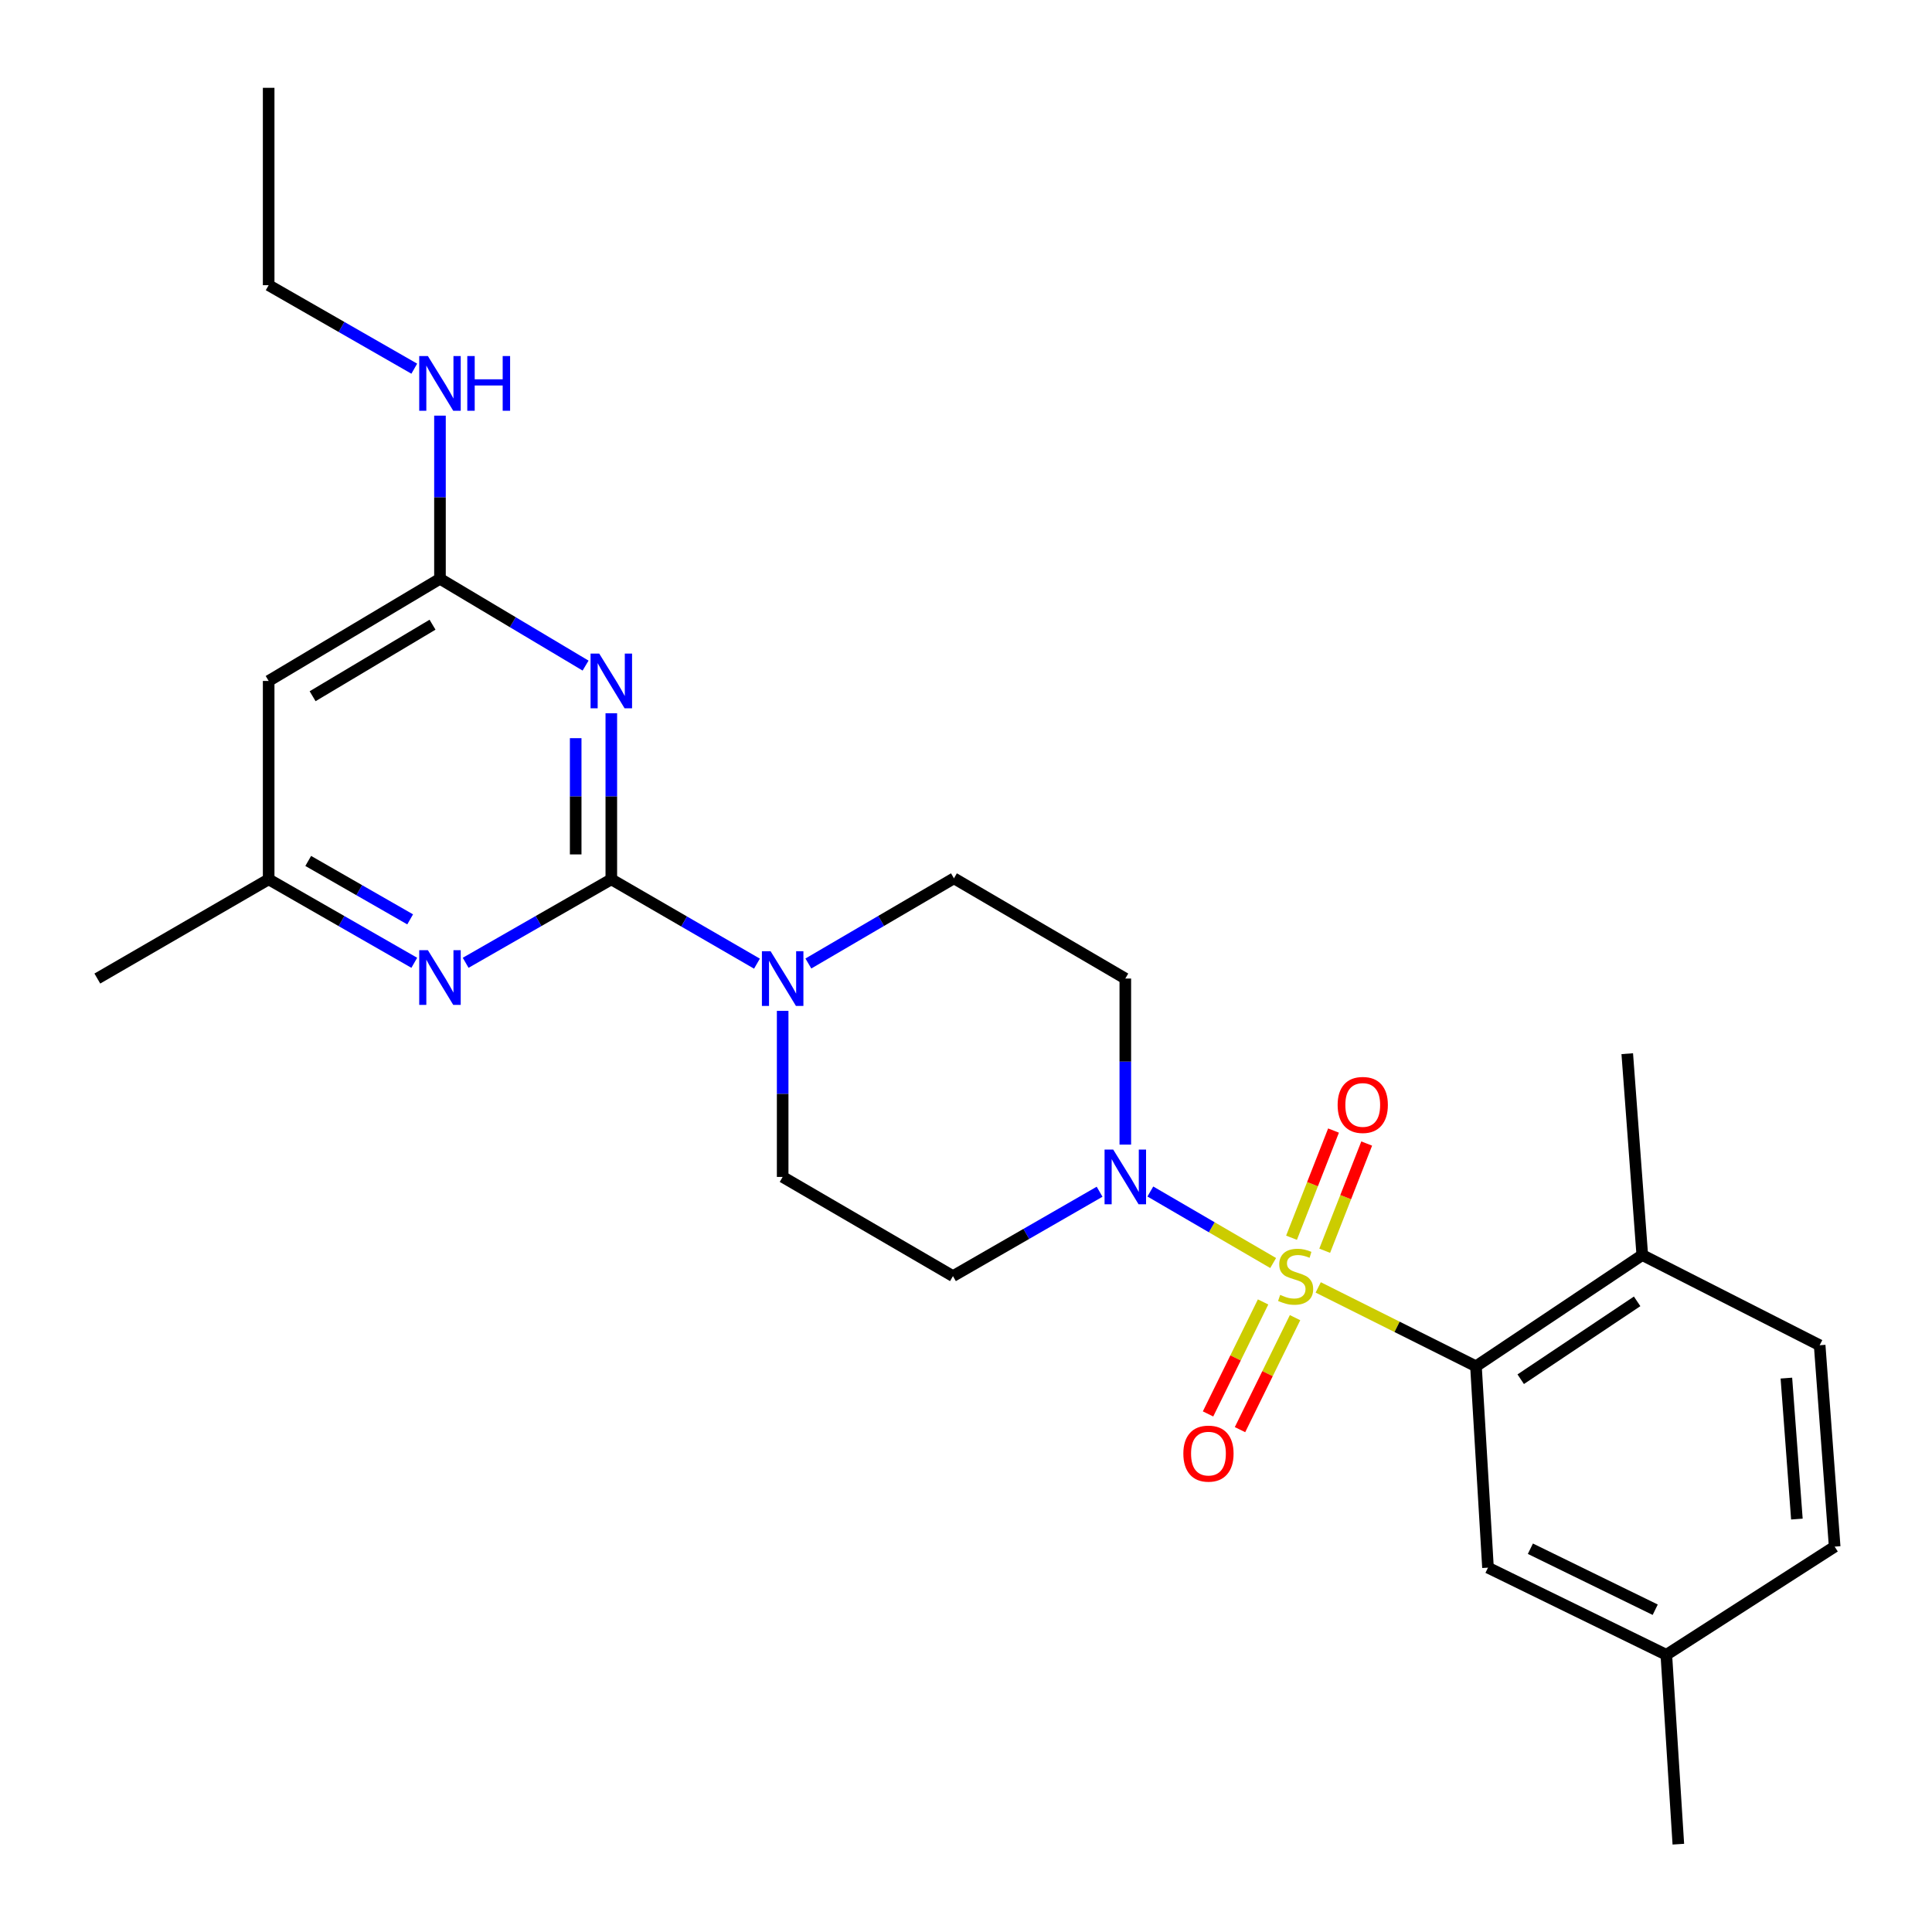 <?xml version='1.0' encoding='iso-8859-1'?>
<svg version='1.1' baseProfile='full'
              xmlns='http://www.w3.org/2000/svg'
                      xmlns:rdkit='http://www.rdkit.org/xml'
                      xmlns:xlink='http://www.w3.org/1999/xlink'
                  xml:space='preserve'
width='1000px' height='1000px' viewBox='0 0 1000 1000'>
<!-- END OF HEADER -->
<rect style='opacity:1.0;fill:#FFFFFF;stroke:none' width='1000' height='1000' x='0' y='0'> </rect>
<path class='bond-2' d='M 658.984,653.741 L 627.199,635.231' style='fill:none;fill-rule:evenodd;stroke:#CCCC00;stroke-width:6px;stroke-linecap:butt;stroke-linejoin:miter;stroke-opacity:1' />
<path class='bond-2' d='M 627.199,635.231 L 595.413,616.721' style='fill:none;fill-rule:evenodd;stroke:#0000FF;stroke-width:6px;stroke-linecap:butt;stroke-linejoin:miter;stroke-opacity:1' />
<path class='bond-3' d='M 682.304,666.359 L 723.129,686.773' style='fill:none;fill-rule:evenodd;stroke:#CCCC00;stroke-width:6px;stroke-linecap:butt;stroke-linejoin:miter;stroke-opacity:1' />
<path class='bond-3' d='M 723.129,686.773 L 763.954,707.188' style='fill:none;fill-rule:evenodd;stroke:#000000;stroke-width:6px;stroke-linecap:butt;stroke-linejoin:miter;stroke-opacity:1' />
<path class='bond-7' d='M 653.769,673.883 L 639.524,702.865' style='fill:none;fill-rule:evenodd;stroke:#CCCC00;stroke-width:6px;stroke-linecap:butt;stroke-linejoin:miter;stroke-opacity:1' />
<path class='bond-7' d='M 639.524,702.865 L 625.279,731.847' style='fill:none;fill-rule:evenodd;stroke:#FF0000;stroke-width:6px;stroke-linecap:butt;stroke-linejoin:miter;stroke-opacity:1' />
<path class='bond-7' d='M 670.319,682.018 L 656.074,710.999' style='fill:none;fill-rule:evenodd;stroke:#CCCC00;stroke-width:6px;stroke-linecap:butt;stroke-linejoin:miter;stroke-opacity:1' />
<path class='bond-7' d='M 656.074,710.999 L 641.828,739.981' style='fill:none;fill-rule:evenodd;stroke:#FF0000;stroke-width:6px;stroke-linecap:butt;stroke-linejoin:miter;stroke-opacity:1' />
<path class='bond-8' d='M 685.664,647.376 L 696.531,619.636' style='fill:none;fill-rule:evenodd;stroke:#CCCC00;stroke-width:6px;stroke-linecap:butt;stroke-linejoin:miter;stroke-opacity:1' />
<path class='bond-8' d='M 696.531,619.636 L 707.398,591.897' style='fill:none;fill-rule:evenodd;stroke:#FF0000;stroke-width:6px;stroke-linecap:butt;stroke-linejoin:miter;stroke-opacity:1' />
<path class='bond-8' d='M 668.494,640.649 L 679.361,612.91' style='fill:none;fill-rule:evenodd;stroke:#CCCC00;stroke-width:6px;stroke-linecap:butt;stroke-linejoin:miter;stroke-opacity:1' />
<path class='bond-8' d='M 679.361,612.91 L 690.228,585.17' style='fill:none;fill-rule:evenodd;stroke:#FF0000;stroke-width:6px;stroke-linecap:butt;stroke-linejoin:miter;stroke-opacity:1' />
<path class='bond-0' d='M 316.416,455.139 L 354.109,476.965' style='fill:none;fill-rule:evenodd;stroke:#000000;stroke-width:6px;stroke-linecap:butt;stroke-linejoin:miter;stroke-opacity:1' />
<path class='bond-0' d='M 354.109,476.965 L 391.802,498.792' style='fill:none;fill-rule:evenodd;stroke:#0000FF;stroke-width:6px;stroke-linecap:butt;stroke-linejoin:miter;stroke-opacity:1' />
<path class='bond-1' d='M 316.416,455.139 L 316.416,412.161' style='fill:none;fill-rule:evenodd;stroke:#000000;stroke-width:6px;stroke-linecap:butt;stroke-linejoin:miter;stroke-opacity:1' />
<path class='bond-1' d='M 316.416,412.161 L 316.416,369.183' style='fill:none;fill-rule:evenodd;stroke:#0000FF;stroke-width:6px;stroke-linecap:butt;stroke-linejoin:miter;stroke-opacity:1' />
<path class='bond-1' d='M 297.975,442.245 L 297.975,412.161' style='fill:none;fill-rule:evenodd;stroke:#000000;stroke-width:6px;stroke-linecap:butt;stroke-linejoin:miter;stroke-opacity:1' />
<path class='bond-1' d='M 297.975,412.161 L 297.975,382.077' style='fill:none;fill-rule:evenodd;stroke:#0000FF;stroke-width:6px;stroke-linecap:butt;stroke-linejoin:miter;stroke-opacity:1' />
<path class='bond-5' d='M 316.416,455.139 L 278.719,476.741' style='fill:none;fill-rule:evenodd;stroke:#000000;stroke-width:6px;stroke-linecap:butt;stroke-linejoin:miter;stroke-opacity:1' />
<path class='bond-5' d='M 278.719,476.741 L 241.023,498.343' style='fill:none;fill-rule:evenodd;stroke:#0000FF;stroke-width:6px;stroke-linecap:butt;stroke-linejoin:miter;stroke-opacity:1' />
<path class='bond-6' d='M 303.094,344.513 L 265.411,322.043' style='fill:none;fill-rule:evenodd;stroke:#0000FF;stroke-width:6px;stroke-linecap:butt;stroke-linejoin:miter;stroke-opacity:1' />
<path class='bond-6' d='M 265.411,322.043 L 227.728,299.573' style='fill:none;fill-rule:evenodd;stroke:#000000;stroke-width:6px;stroke-linecap:butt;stroke-linejoin:miter;stroke-opacity:1' />
<path class='bond-10' d='M 569.146,616.838 L 531.197,638.676' style='fill:none;fill-rule:evenodd;stroke:#0000FF;stroke-width:6px;stroke-linecap:butt;stroke-linejoin:miter;stroke-opacity:1' />
<path class='bond-10' d='M 531.197,638.676 L 493.249,660.513' style='fill:none;fill-rule:evenodd;stroke:#000000;stroke-width:6px;stroke-linecap:butt;stroke-linejoin:miter;stroke-opacity:1' />
<path class='bond-11' d='M 582.459,592.45 L 582.459,549.473' style='fill:none;fill-rule:evenodd;stroke:#0000FF;stroke-width:6px;stroke-linecap:butt;stroke-linejoin:miter;stroke-opacity:1' />
<path class='bond-11' d='M 582.459,549.473 L 582.459,506.495' style='fill:none;fill-rule:evenodd;stroke:#000000;stroke-width:6px;stroke-linecap:butt;stroke-linejoin:miter;stroke-opacity:1' />
<path class='bond-13' d='M 763.954,707.188 L 850.04,649.613' style='fill:none;fill-rule:evenodd;stroke:#000000;stroke-width:6px;stroke-linecap:butt;stroke-linejoin:miter;stroke-opacity:1' />
<path class='bond-13' d='M 787.118,713.88 L 847.378,673.577' style='fill:none;fill-rule:evenodd;stroke:#000000;stroke-width:6px;stroke-linecap:butt;stroke-linejoin:miter;stroke-opacity:1' />
<path class='bond-16' d='M 763.954,707.188 L 770.182,811.417' style='fill:none;fill-rule:evenodd;stroke:#000000;stroke-width:6px;stroke-linecap:butt;stroke-linejoin:miter;stroke-opacity:1' />
<path class='bond-4' d='M 418.412,498.708 L 456.086,476.662' style='fill:none;fill-rule:evenodd;stroke:#0000FF;stroke-width:6px;stroke-linecap:butt;stroke-linejoin:miter;stroke-opacity:1' />
<path class='bond-4' d='M 456.086,476.662 L 493.761,454.616' style='fill:none;fill-rule:evenodd;stroke:#000000;stroke-width:6px;stroke-linecap:butt;stroke-linejoin:miter;stroke-opacity:1' />
<path class='bond-26' d='M 405.104,523.222 L 405.104,566.2' style='fill:none;fill-rule:evenodd;stroke:#0000FF;stroke-width:6px;stroke-linecap:butt;stroke-linejoin:miter;stroke-opacity:1' />
<path class='bond-26' d='M 405.104,566.2 L 405.104,609.177' style='fill:none;fill-rule:evenodd;stroke:#000000;stroke-width:6px;stroke-linecap:butt;stroke-linejoin:miter;stroke-opacity:1' />
<path class='bond-12' d='M 214.433,498.342 L 176.746,476.74' style='fill:none;fill-rule:evenodd;stroke:#0000FF;stroke-width:6px;stroke-linecap:butt;stroke-linejoin:miter;stroke-opacity:1' />
<path class='bond-12' d='M 176.746,476.74 L 139.06,455.139' style='fill:none;fill-rule:evenodd;stroke:#000000;stroke-width:6px;stroke-linecap:butt;stroke-linejoin:miter;stroke-opacity:1' />
<path class='bond-12' d='M 212.297,475.863 L 185.917,460.742' style='fill:none;fill-rule:evenodd;stroke:#0000FF;stroke-width:6px;stroke-linecap:butt;stroke-linejoin:miter;stroke-opacity:1' />
<path class='bond-12' d='M 185.917,460.742 L 159.536,445.621' style='fill:none;fill-rule:evenodd;stroke:#000000;stroke-width:6px;stroke-linecap:butt;stroke-linejoin:miter;stroke-opacity:1' />
<path class='bond-18' d='M 227.728,299.573 L 227.728,257.355' style='fill:none;fill-rule:evenodd;stroke:#000000;stroke-width:6px;stroke-linecap:butt;stroke-linejoin:miter;stroke-opacity:1' />
<path class='bond-18' d='M 227.728,257.355 L 227.728,215.136' style='fill:none;fill-rule:evenodd;stroke:#0000FF;stroke-width:6px;stroke-linecap:butt;stroke-linejoin:miter;stroke-opacity:1' />
<path class='bond-28' d='M 227.728,299.573 L 139.06,352.456' style='fill:none;fill-rule:evenodd;stroke:#000000;stroke-width:6px;stroke-linecap:butt;stroke-linejoin:miter;stroke-opacity:1' />
<path class='bond-28' d='M 223.873,323.343 L 161.806,360.361' style='fill:none;fill-rule:evenodd;stroke:#000000;stroke-width:6px;stroke-linecap:butt;stroke-linejoin:miter;stroke-opacity:1' />
<path class='bond-9' d='M 139.06,352.456 L 139.06,455.139' style='fill:none;fill-rule:evenodd;stroke:#000000;stroke-width:6px;stroke-linecap:butt;stroke-linejoin:miter;stroke-opacity:1' />
<path class='bond-15' d='M 493.249,660.513 L 405.104,609.177' style='fill:none;fill-rule:evenodd;stroke:#000000;stroke-width:6px;stroke-linecap:butt;stroke-linejoin:miter;stroke-opacity:1' />
<path class='bond-14' d='M 582.459,506.495 L 493.761,454.616' style='fill:none;fill-rule:evenodd;stroke:#000000;stroke-width:6px;stroke-linecap:butt;stroke-linejoin:miter;stroke-opacity:1' />
<path class='bond-21' d='M 139.06,455.139 L 50.382,506.495' style='fill:none;fill-rule:evenodd;stroke:#000000;stroke-width:6px;stroke-linecap:butt;stroke-linejoin:miter;stroke-opacity:1' />
<path class='bond-17' d='M 850.04,649.613 L 941.852,696.298' style='fill:none;fill-rule:evenodd;stroke:#000000;stroke-width:6px;stroke-linecap:butt;stroke-linejoin:miter;stroke-opacity:1' />
<path class='bond-22' d='M 850.04,649.613 L 842.264,545.384' style='fill:none;fill-rule:evenodd;stroke:#000000;stroke-width:6px;stroke-linecap:butt;stroke-linejoin:miter;stroke-opacity:1' />
<path class='bond-19' d='M 770.182,811.417 L 862.487,856.525' style='fill:none;fill-rule:evenodd;stroke:#000000;stroke-width:6px;stroke-linecap:butt;stroke-linejoin:miter;stroke-opacity:1' />
<path class='bond-19' d='M 792.125,801.615 L 856.738,833.19' style='fill:none;fill-rule:evenodd;stroke:#000000;stroke-width:6px;stroke-linecap:butt;stroke-linejoin:miter;stroke-opacity:1' />
<path class='bond-27' d='M 941.852,696.298 L 949.618,800.537' style='fill:none;fill-rule:evenodd;stroke:#000000;stroke-width:6px;stroke-linecap:butt;stroke-linejoin:miter;stroke-opacity:1' />
<path class='bond-27' d='M 924.628,713.304 L 930.064,786.271' style='fill:none;fill-rule:evenodd;stroke:#000000;stroke-width:6px;stroke-linecap:butt;stroke-linejoin:miter;stroke-opacity:1' />
<path class='bond-23' d='M 214.432,190.826 L 176.746,169.22' style='fill:none;fill-rule:evenodd;stroke:#0000FF;stroke-width:6px;stroke-linecap:butt;stroke-linejoin:miter;stroke-opacity:1' />
<path class='bond-23' d='M 176.746,169.22 L 139.06,147.614' style='fill:none;fill-rule:evenodd;stroke:#000000;stroke-width:6px;stroke-linecap:butt;stroke-linejoin:miter;stroke-opacity:1' />
<path class='bond-20' d='M 862.487,856.525 L 949.618,800.537' style='fill:none;fill-rule:evenodd;stroke:#000000;stroke-width:6px;stroke-linecap:butt;stroke-linejoin:miter;stroke-opacity:1' />
<path class='bond-24' d='M 862.487,856.525 L 868.705,954.545' style='fill:none;fill-rule:evenodd;stroke:#000000;stroke-width:6px;stroke-linecap:butt;stroke-linejoin:miter;stroke-opacity:1' />
<path class='bond-25' d='M 139.06,147.614 L 139.06,45.455' style='fill:none;fill-rule:evenodd;stroke:#000000;stroke-width:6px;stroke-linecap:butt;stroke-linejoin:miter;stroke-opacity:1' />
<path  class='atom-0' d='M 662.615 670.233
Q 662.935 670.353, 664.255 670.913
Q 665.575 671.473, 667.015 671.833
Q 668.495 672.153, 669.935 672.153
Q 672.615 672.153, 674.175 670.873
Q 675.735 669.553, 675.735 667.273
Q 675.735 665.713, 674.935 664.753
Q 674.175 663.793, 672.975 663.273
Q 671.775 662.753, 669.775 662.153
Q 667.255 661.393, 665.735 660.673
Q 664.255 659.953, 663.175 658.433
Q 662.135 656.913, 662.135 654.353
Q 662.135 650.793, 664.535 648.593
Q 666.975 646.393, 671.775 646.393
Q 675.055 646.393, 678.775 647.953
L 677.855 651.033
Q 674.455 649.633, 671.895 649.633
Q 669.135 649.633, 667.615 650.793
Q 666.095 651.913, 666.135 653.873
Q 666.135 655.393, 666.895 656.313
Q 667.695 657.233, 668.815 657.753
Q 669.975 658.273, 671.895 658.873
Q 674.455 659.673, 675.975 660.473
Q 677.495 661.273, 678.575 662.913
Q 679.695 664.513, 679.695 667.273
Q 679.695 671.193, 677.055 673.313
Q 674.455 675.393, 670.095 675.393
Q 667.575 675.393, 665.655 674.833
Q 663.775 674.313, 661.535 673.393
L 662.615 670.233
' fill='#CCCC00'/>
<path  class='atom-2' d='M 310.156 338.296
L 319.436 353.296
Q 320.356 354.776, 321.836 357.456
Q 323.316 360.136, 323.396 360.296
L 323.396 338.296
L 327.156 338.296
L 327.156 366.616
L 323.276 366.616
L 313.316 350.216
Q 312.156 348.296, 310.916 346.096
Q 309.716 343.896, 309.356 343.216
L 309.356 366.616
L 305.676 366.616
L 305.676 338.296
L 310.156 338.296
' fill='#0000FF'/>
<path  class='atom-3' d='M 576.199 595.017
L 585.479 610.017
Q 586.399 611.497, 587.879 614.177
Q 589.359 616.857, 589.439 617.017
L 589.439 595.017
L 593.199 595.017
L 593.199 623.337
L 589.319 623.337
L 579.359 606.937
Q 578.199 605.017, 576.959 602.817
Q 575.759 600.617, 575.399 599.937
L 575.399 623.337
L 571.719 623.337
L 571.719 595.017
L 576.199 595.017
' fill='#0000FF'/>
<path  class='atom-5' d='M 398.844 492.335
L 408.124 507.335
Q 409.044 508.815, 410.524 511.495
Q 412.004 514.175, 412.084 514.335
L 412.084 492.335
L 415.844 492.335
L 415.844 520.655
L 411.964 520.655
L 402.004 504.255
Q 400.844 502.335, 399.604 500.135
Q 398.404 497.935, 398.044 497.255
L 398.044 520.655
L 394.364 520.655
L 394.364 492.335
L 398.844 492.335
' fill='#0000FF'/>
<path  class='atom-6' d='M 221.468 491.802
L 230.748 506.802
Q 231.668 508.282, 233.148 510.962
Q 234.628 513.642, 234.708 513.802
L 234.708 491.802
L 238.468 491.802
L 238.468 520.122
L 234.588 520.122
L 224.628 503.722
Q 223.468 501.802, 222.228 499.602
Q 221.028 497.402, 220.668 496.722
L 220.668 520.122
L 216.988 520.122
L 216.988 491.802
L 221.468 491.802
' fill='#0000FF'/>
<path  class='atom-8' d='M 612.497 752.386
Q 612.497 745.586, 615.857 741.786
Q 619.217 737.986, 625.497 737.986
Q 631.777 737.986, 635.137 741.786
Q 638.497 745.586, 638.497 752.386
Q 638.497 759.266, 635.097 763.186
Q 631.697 767.066, 625.497 767.066
Q 619.257 767.066, 615.857 763.186
Q 612.497 759.306, 612.497 752.386
M 625.497 763.866
Q 629.817 763.866, 632.137 760.986
Q 634.497 758.066, 634.497 752.386
Q 634.497 746.826, 632.137 744.026
Q 629.817 741.186, 625.497 741.186
Q 621.177 741.186, 618.817 743.986
Q 616.497 746.786, 616.497 752.386
Q 616.497 758.106, 618.817 760.986
Q 621.177 763.866, 625.497 763.866
' fill='#FF0000'/>
<path  class='atom-9' d='M 692.354 571.916
Q 692.354 565.116, 695.714 561.316
Q 699.074 557.516, 705.354 557.516
Q 711.634 557.516, 714.994 561.316
Q 718.354 565.116, 718.354 571.916
Q 718.354 578.796, 714.954 582.716
Q 711.554 586.596, 705.354 586.596
Q 699.114 586.596, 695.714 582.716
Q 692.354 578.836, 692.354 571.916
M 705.354 583.396
Q 709.674 583.396, 711.994 580.516
Q 714.354 577.596, 714.354 571.916
Q 714.354 566.356, 711.994 563.556
Q 709.674 560.716, 705.354 560.716
Q 701.034 560.716, 698.674 563.516
Q 696.354 566.316, 696.354 571.916
Q 696.354 577.636, 698.674 580.516
Q 701.034 583.396, 705.354 583.396
' fill='#FF0000'/>
<path  class='atom-19' d='M 221.468 184.288
L 230.748 199.288
Q 231.668 200.768, 233.148 203.448
Q 234.628 206.128, 234.708 206.288
L 234.708 184.288
L 238.468 184.288
L 238.468 212.608
L 234.588 212.608
L 224.628 196.208
Q 223.468 194.288, 222.228 192.088
Q 221.028 189.888, 220.668 189.208
L 220.668 212.608
L 216.988 212.608
L 216.988 184.288
L 221.468 184.288
' fill='#0000FF'/>
<path  class='atom-19' d='M 241.868 184.288
L 245.708 184.288
L 245.708 196.328
L 260.188 196.328
L 260.188 184.288
L 264.028 184.288
L 264.028 212.608
L 260.188 212.608
L 260.188 199.528
L 245.708 199.528
L 245.708 212.608
L 241.868 212.608
L 241.868 184.288
' fill='#0000FF'/>
</svg>
